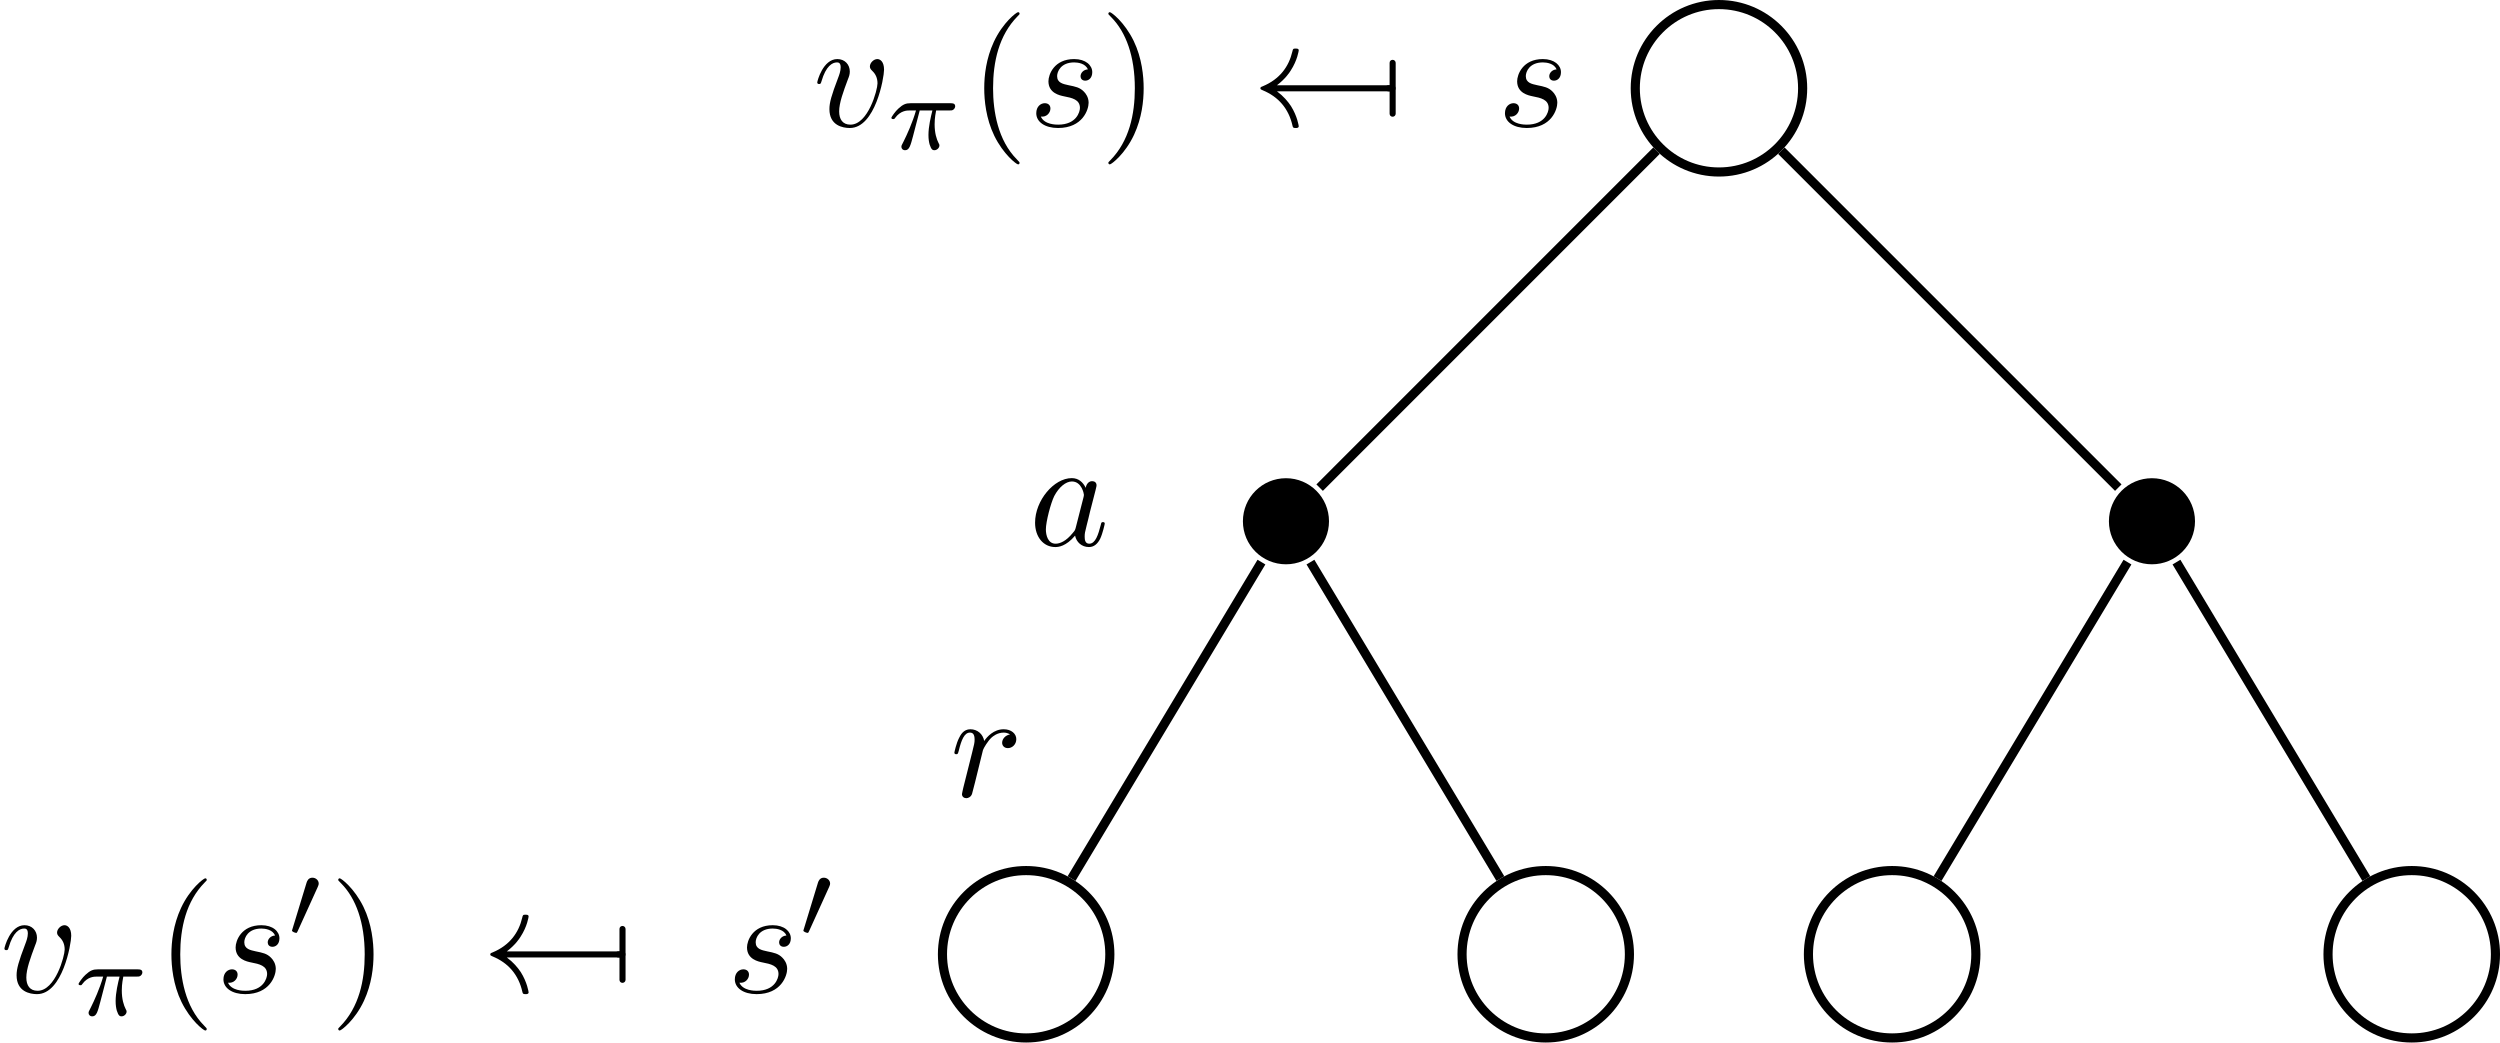 <?xml version='1.0' encoding='UTF-8'?>
<!-- This file was generated by dvisvgm 3.4.3 -->
<svg version='1.1' xmlns='http://www.w3.org/2000/svg' xmlns:xlink='http://www.w3.org/1999/xlink' width='163.667pt' height='68.25pt' viewBox='-68.681 118.373 163.667 68.25'>
<defs>
<path id='g4-97' d='M3.716-3.766C3.537-4.134 3.248-4.403 2.8-4.403C1.634-4.403 .399-2.939 .399-1.484C.399-.548 .946 .11 1.724 .11C1.923 .11 2.421 .07 3.019-.638C3.098-.219 3.447 .11 3.925 .11C4.274 .11 4.503-.12 4.663-.438C4.832-.797 4.961-1.405 4.961-1.425C4.961-1.524 4.872-1.524 4.842-1.524C4.742-1.524 4.732-1.484 4.702-1.345C4.533-.697 4.354-.11 3.945-.11C3.676-.11 3.646-.369 3.646-.568C3.646-.787 3.666-.867 3.776-1.305C3.885-1.724 3.905-1.823 3.995-2.202L4.354-3.597C4.423-3.875 4.423-3.895 4.423-3.935C4.423-4.105 4.304-4.204 4.134-4.204C3.895-4.204 3.746-3.985 3.716-3.766ZM3.068-1.186C3.019-1.006 3.019-.986 2.869-.817C2.431-.269 2.022-.11 1.743-.11C1.245-.11 1.106-.658 1.106-1.046C1.106-1.544 1.425-2.77 1.654-3.228C1.963-3.816 2.411-4.184 2.809-4.184C3.457-4.184 3.597-3.367 3.597-3.308S3.577-3.188 3.567-3.138L3.068-1.186Z'/>
<path id='g4-114' d='M.877-.588C.847-.438 .787-.209 .787-.159C.787 .02 .927 .11 1.076 .11C1.196 .11 1.375 .03 1.445-.169C1.465-.209 1.803-1.564 1.843-1.743C1.923-2.072 2.102-2.77 2.162-3.039C2.202-3.168 2.481-3.636 2.72-3.856C2.8-3.925 3.088-4.184 3.517-4.184C3.776-4.184 3.925-4.065 3.935-4.065C3.636-4.015 3.417-3.776 3.417-3.517C3.417-3.357 3.527-3.168 3.796-3.168S4.344-3.397 4.344-3.756C4.344-4.105 4.025-4.403 3.517-4.403C2.869-4.403 2.431-3.915 2.242-3.636C2.162-4.085 1.803-4.403 1.335-4.403C.877-4.403 .687-4.015 .598-3.836C.418-3.497 .289-2.899 .289-2.869C.289-2.77 .389-2.77 .408-2.77C.508-2.77 .518-2.78 .578-2.999C.747-3.706 .946-4.184 1.305-4.184C1.474-4.184 1.614-4.105 1.614-3.726C1.614-3.517 1.584-3.407 1.455-2.889L.877-.588Z'/>
<path id='g4-115' d='M3.895-3.726C3.616-3.716 3.417-3.497 3.417-3.278C3.417-3.138 3.507-2.989 3.726-2.989S4.184-3.158 4.184-3.547C4.184-3.995 3.756-4.403 2.999-4.403C1.684-4.403 1.315-3.387 1.315-2.949C1.315-2.172 2.052-2.022 2.341-1.963C2.859-1.863 3.377-1.753 3.377-1.205C3.377-.946 3.148-.11 1.953-.11C1.813-.11 1.046-.11 .817-.638C1.196-.588 1.445-.887 1.445-1.166C1.445-1.395 1.285-1.514 1.076-1.514C.817-1.514 .518-1.305 .518-.857C.518-.289 1.086 .11 1.943 .11C3.557 .11 3.945-1.096 3.945-1.544C3.945-1.903 3.756-2.152 3.636-2.271C3.367-2.55 3.078-2.6 2.64-2.69C2.281-2.77 1.883-2.839 1.883-3.288C1.883-3.577 2.122-4.184 2.999-4.184C3.248-4.184 3.746-4.115 3.895-3.726Z'/>
<path id='g4-118' d='M4.663-3.706C4.663-4.244 4.403-4.403 4.224-4.403C3.975-4.403 3.736-4.144 3.736-3.925C3.736-3.796 3.786-3.736 3.895-3.626C4.105-3.427 4.234-3.168 4.234-2.809C4.234-2.391 3.626-.11 2.461-.11C1.953-.11 1.724-.458 1.724-.976C1.724-1.534 1.993-2.262 2.301-3.088C2.371-3.258 2.421-3.397 2.421-3.587C2.421-4.035 2.102-4.403 1.604-4.403C.667-4.403 .289-2.959 .289-2.869C.289-2.77 .389-2.77 .408-2.77C.508-2.77 .518-2.79 .568-2.949C.857-3.955 1.285-4.184 1.574-4.184C1.654-4.184 1.823-4.184 1.823-3.866C1.823-3.616 1.724-3.347 1.654-3.168C1.215-2.012 1.086-1.554 1.086-1.126C1.086-.05 1.963 .11 2.421 .11C4.095 .11 4.663-3.188 4.663-3.706Z'/>
<path id='g0-91' d='M-.548-.827V-4.154C-.548-4.264-.638-4.354-.747-4.354C-.867-4.354-.946-4.264-.946-4.154V-2.69H-1.026C-1.136-2.69-1.225-2.6-1.225-2.491S-1.136-2.291-1.026-2.291H-.946V-.827C-.946-.717-.867-.628-.747-.628C-.638-.628-.548-.717-.548-.827Z'/>
<path id='g6-40' d='M3.298 2.391C3.298 2.361 3.298 2.341 3.128 2.172C1.883 .917 1.564-.966 1.564-2.491C1.564-4.224 1.943-5.958 3.168-7.203C3.298-7.323 3.298-7.342 3.298-7.372C3.298-7.442 3.258-7.472 3.198-7.472C3.098-7.472 2.202-6.795 1.614-5.529C1.106-4.433 .986-3.328 .986-2.491C.986-1.714 1.096-.508 1.644 .618C2.242 1.843 3.098 2.491 3.198 2.491C3.258 2.491 3.298 2.461 3.298 2.391Z'/>
<path id='g6-41' d='M2.879-2.491C2.879-3.268 2.77-4.473 2.222-5.599C1.624-6.824 .767-7.472 .667-7.472C.608-7.472 .568-7.432 .568-7.372C.568-7.342 .568-7.323 .757-7.143C1.733-6.157 2.301-4.573 2.301-2.491C2.301-.787 1.933 .966 .697 2.222C.568 2.341 .568 2.361 .568 2.391C.568 2.451 .608 2.491 .667 2.491C.767 2.491 1.664 1.813 2.252 .548C2.76-.548 2.879-1.654 2.879-2.491Z'/>
<path id='g5-25' d='M2.169-2.532H2.999C2.894-2.113 2.741-1.478 2.741-.928C2.741-.649 2.776-.46 2.817-.307C2.929 .042 3.02 .07 3.131 .07C3.292 .07 3.459-.077 3.459-.244C3.459-.3 3.445-.328 3.403-.398C3.271-.656 3.145-1.053 3.145-1.625C3.145-1.757 3.145-2.036 3.243-2.532H4.115C4.24-2.532 4.296-2.532 4.373-2.587C4.47-2.657 4.491-2.769 4.491-2.803C4.491-3.006 4.31-3.006 4.191-3.006H1.562C1.276-3.006 1.081-2.943 .767-2.65C.586-2.49 .314-2.113 .314-2.05C.314-1.967 .404-1.967 .432-1.967C.509-1.967 .516-1.981 .558-2.043C.914-2.532 1.346-2.532 1.499-2.532H1.925C1.709-1.764 1.332-.941 1.123-.523C1.081-.432 1.011-.286 .99-.258C.983-.23 .969-.202 .969-.153C.969-.042 1.053 .07 1.213 .07C1.492 .07 1.569-.244 1.736-.872L2.169-2.532Z'/>
<path id='g2-32' d='M9.046-2.291C9.225-2.291 9.405-2.291 9.405-2.491S9.225-2.69 9.046-2.69H1.644C2.192-3.108 2.461-3.517 2.54-3.646C2.989-4.334 3.068-4.961 3.068-4.971C3.068-5.091 2.949-5.091 2.869-5.091C2.7-5.091 2.69-5.071 2.65-4.892C2.421-3.915 1.833-3.088 .707-2.62C.598-2.58 .558-2.56 .558-2.491S.608-2.401 .707-2.361C1.743-1.933 2.411-1.156 2.66-.04C2.69 .08 2.7 .11 2.869 .11C2.949 .11 3.068 .11 3.068-.01C3.068-.03 2.979-.658 2.56-1.325C2.361-1.624 2.072-1.973 1.644-2.291H9.046Z'/>
<path id='g3-48' d='M2.022-3.292C2.078-3.41 2.085-3.466 2.085-3.515C2.085-3.731 1.89-3.898 1.674-3.898C1.409-3.898 1.325-3.682 1.29-3.571L.37-.551C.363-.537 .335-.446 .335-.439C.335-.356 .551-.286 .607-.286C.656-.286 .663-.3 .711-.404L2.022-3.292Z'/>
</defs>
<g id='page17'>
<path d='M49.332 124.152C49.332 121.125 46.879 118.672 43.852 118.672C40.828 118.672 38.375 121.125 38.375 124.152C38.375 127.18 40.828 129.633 43.852 129.633C46.879 129.633 49.332 127.18 49.332 124.152Z' stroke='#000' fill='none' stroke-width='.598'/>
<path d='M18.324 152.5C18.324 150.941 17.062 149.68 15.508 149.68C13.949 149.68 12.688 150.941 12.688 152.5C12.688 154.055 13.949 155.316 15.508 155.316C17.062 155.316 18.324 154.055 18.324 152.5Z'/>
<path d='M75.019 152.5C75.019 150.941 73.758 149.68 72.199 149.68C70.644 149.68 69.383 150.941 69.383 152.5C69.383 154.055 70.644 155.316 72.199 155.316C73.758 155.316 75.019 154.055 75.019 152.5Z'/>
<path d='M3.977 180.848C3.977 177.82 1.523 175.367-1.504 175.367C-4.527 175.367-6.981 177.82-6.981 180.848C-6.981 183.871-4.527 186.324-1.504 186.324C1.523 186.324 3.977 183.871 3.977 180.848Z' stroke='#000' fill='none' stroke-width='.598' stroke-miterlimit='10'/>
<path d='M37.992 180.848C37.992 177.82 35.539 175.367 32.516 175.367C29.488 175.367 27.035 177.82 27.035 180.848C27.035 183.871 29.488 186.324 32.516 186.324C35.539 186.324 37.992 183.871 37.992 180.848Z' stroke='#000' fill='none' stroke-width='.598' stroke-miterlimit='10'/>
<path d='M60.672 180.848C60.672 177.82 58.219 175.367 55.191 175.367C52.164 175.367 49.711 177.82 49.711 180.848C49.711 183.871 52.164 186.324 55.191 186.324C58.219 186.324 60.672 183.871 60.672 180.848Z' stroke='#000' fill='none' stroke-width='.598' stroke-miterlimit='10'/>
<path d='M94.688 180.848C94.688 177.82 92.234 175.367 89.207 175.367C86.18 175.367 83.727 177.82 83.727 180.848C83.727 183.871 86.18 186.324 89.207 186.324C92.234 186.324 94.688 183.871 94.688 180.848Z' stroke='#000' fill='none' stroke-width='.598' stroke-miterlimit='10'/>
<path d='M39.766 128.238L17.711 150.297' stroke='#000' fill='none' stroke-width='.598' stroke-miterlimit='10'/>
<path d='M47.938 128.238L69.996 150.297' stroke='#000' fill='none' stroke-width='.598' stroke-miterlimit='10'/>
<path d='M13.902 155.172L1.469 175.891' stroke='#000' fill='none' stroke-width='.598' stroke-miterlimit='10'/>
<path d='M17.109 155.172L29.543 175.891' stroke='#000' fill='none' stroke-width='.598' stroke-miterlimit='10'/>
<path d='M70.598 155.172L58.164 175.891' stroke='#000' fill='none' stroke-width='.598' stroke-miterlimit='10'/>
<path d='M73.805 155.172L86.234 175.891' stroke='#000' fill='none' stroke-width='.598' stroke-miterlimit='10'/>
<g transform='matrix(1 0 0 1 -59.321 -54.203)'>
<use x='43.853' y='180.846' xlink:href='#g4-118'/>
<use x='48.682' y='182.34' xlink:href='#g5-25'/>
<use x='54.089' y='180.846' xlink:href='#g6-40'/>
<use x='57.963' y='180.846' xlink:href='#g4-115'/>
<use x='62.633' y='180.846' xlink:href='#g6-41'/>
<use x='72.596' y='180.846' xlink:href='#g2-32'/>
<use x='82.559' y='180.846' xlink:href='#g0-91'/>
<use x='88.647' y='180.846' xlink:href='#g4-115'/>
</g>
<g transform='matrix(1 0 0 1 -45.17 -26.769)'>
<use x='43.853' y='180.846' xlink:href='#g4-97'/>
</g>
<g transform='matrix(1 0 0 1 -50.344 -10.328)'>
<use x='43.853' y='180.846' xlink:href='#g4-114'/>
</g>
<g transform='matrix(1 0 0 1 -112.534 2.5)'>
<use x='43.853' y='180.846' xlink:href='#g4-118'/>
<use x='48.682' y='182.34' xlink:href='#g5-25'/>
<use x='54.089' y='180.846' xlink:href='#g6-40'/>
<use x='57.963' y='180.846' xlink:href='#g4-115'/>
<use x='62.633' y='177.231' xlink:href='#g3-48'/>
<use x='65.428' y='180.846' xlink:href='#g6-41'/>
<use x='75.391' y='180.846' xlink:href='#g2-32'/>
<use x='85.354' y='180.846' xlink:href='#g0-91'/>
<use x='91.442' y='180.846' xlink:href='#g4-115'/>
<use x='96.112' y='177.231' xlink:href='#g3-48'/>
</g>
</g>
</svg>